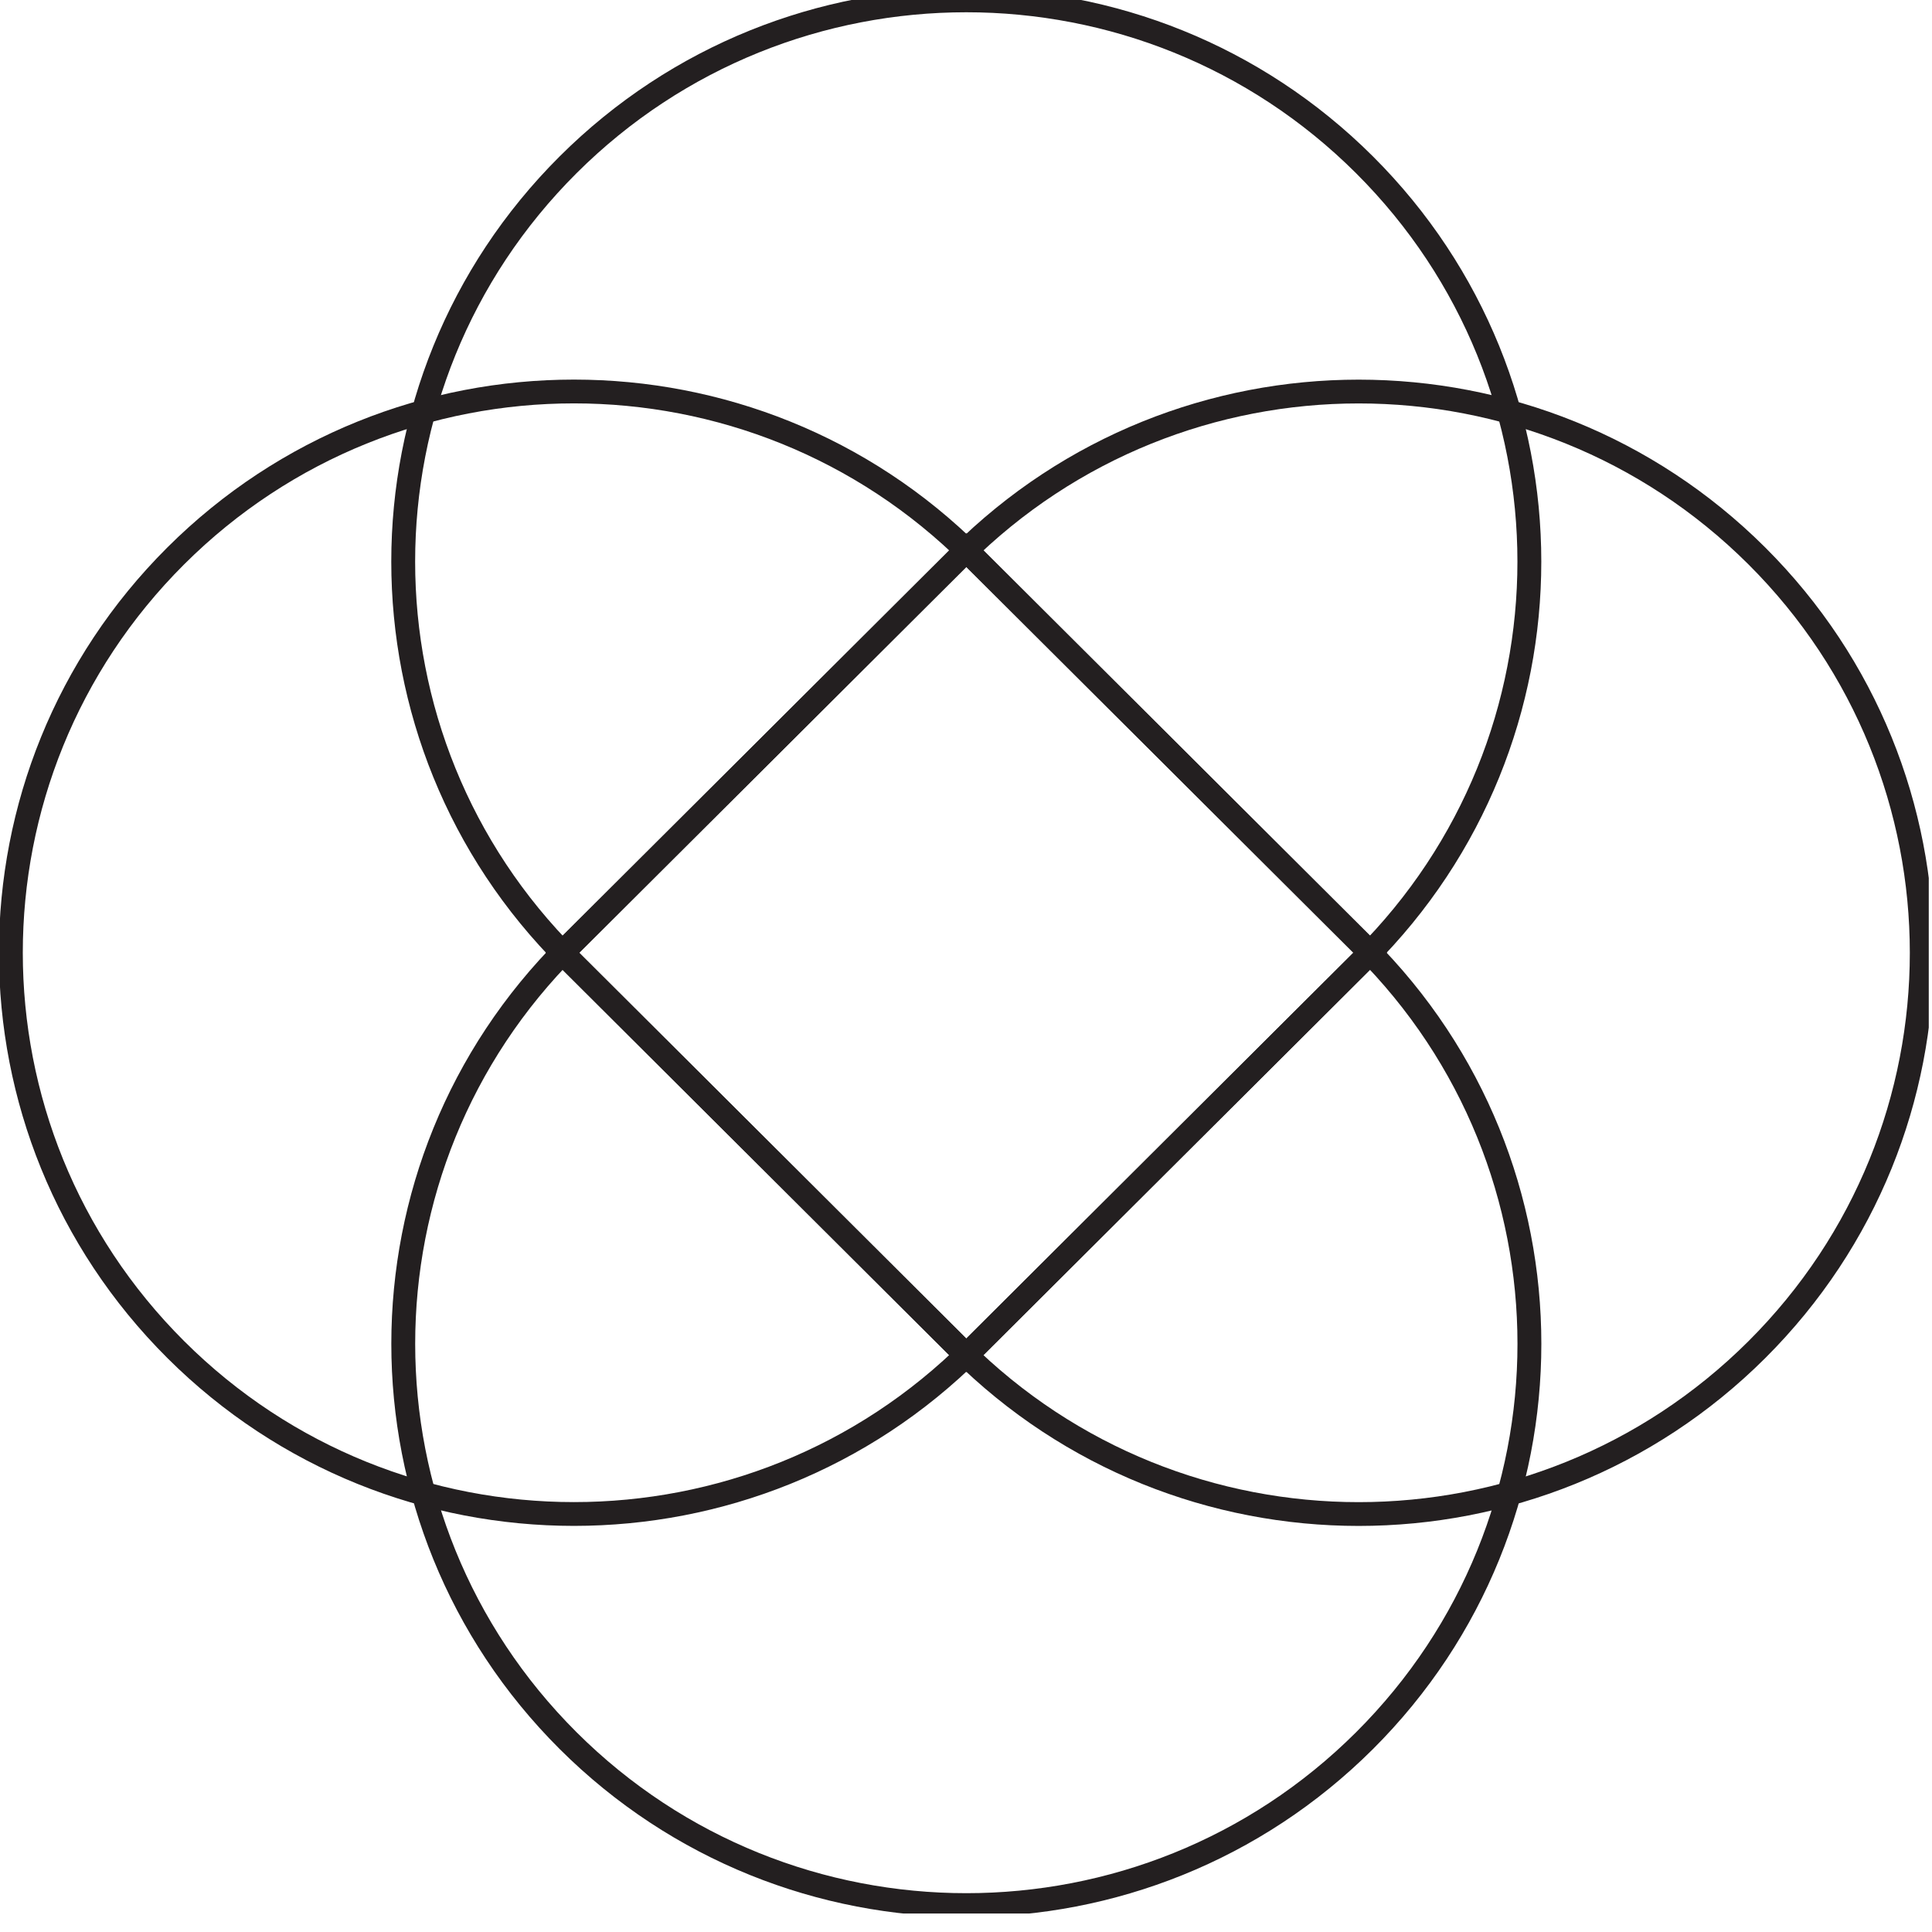 <?xml version="1.0" encoding="UTF-8" standalone="no"?>
<!DOCTYPE svg PUBLIC "-//W3C//DTD SVG 1.1//EN" "http://www.w3.org/Graphics/SVG/1.1/DTD/svg11.dtd">
<svg width="100%" height="100%" viewBox="0 0 80 80" version="1.1" xmlns="http://www.w3.org/2000/svg" xmlns:xlink="http://www.w3.org/1999/xlink" xml:space="preserve" xmlns:serif="http://www.serif.com/" style="fill-rule:evenodd;clip-rule:evenodd;stroke-miterlimit:10;">
    <g transform="matrix(1,0,0,1,-104.711,-1380.56)">
        <g id="Artboard2" transform="matrix(0.267,0,0,0.257,292.178,1053.99)">
            <rect x="-703" y="1268.31" width="300" height="310.693" style="fill:none;"/>
            <clipPath id="_clip1">
                <rect x="-703" y="1268.31" width="300" height="310.693"/>
            </clipPath>
            <g clip-path="url(#_clip1)">
                <g transform="matrix(1.238,0,0,1.282,-2692.48,-792.086)">
                    <g transform="matrix(1,0,0,1,1678.89,1751.83)">
                        <path d="M0,-122.086C-27.547,-94.539 -27.547,-49.878 0,-22.331L49.877,27.546L99.755,-22.331C127.301,-49.878 127.301,-94.539 99.755,-122.086C72.208,-149.632 27.546,-149.632 0,-122.086Z" style="fill:none;fill-rule:nonzero;stroke:rgb(35,31,32);stroke-width:2.99px;"/>
                    </g>
                    <g transform="matrix(1,0,0,1,1827.8,1778.66)">
                        <path d="M0,-99.754C-27.547,-127.301 -72.208,-127.301 -99.755,-99.754L-149.632,-49.877L-99.755,0.001C-72.208,27.547 -27.547,27.547 0,0.001C27.547,-27.546 27.547,-72.208 0,-99.754Z" style="fill:none;fill-rule:nonzero;stroke:rgb(35,31,32);stroke-width:2.99px;"/>
                    </g>
                    <g transform="matrix(1,0,0,1,1778.65,1705.72)">
                        <path d="M0,122.086C27.547,94.539 27.547,49.878 0,22.331L-49.877,-27.546L-99.755,22.331C-127.301,49.878 -127.301,94.539 -99.755,122.086C-72.208,149.632 -27.547,149.632 0,122.086Z" style="fill:none;fill-rule:nonzero;stroke:rgb(35,31,32);stroke-width:2.99px;"/>
                    </g>
                    <g transform="matrix(1,0,0,1,1629.74,1678.9)">
                        <path d="M0,99.754C27.547,127.301 72.208,127.301 99.755,99.754L149.632,49.877L99.755,-0.001C72.208,-27.547 27.547,-27.547 0,-0.001C-27.546,27.546 -27.546,72.208 0,99.754Z" style="fill:none;fill-rule:nonzero;stroke:rgb(35,31,32);stroke-width:2.99px;"/>
                    </g>
                </g>
            </g>
        </g>
    </g>
</svg>
